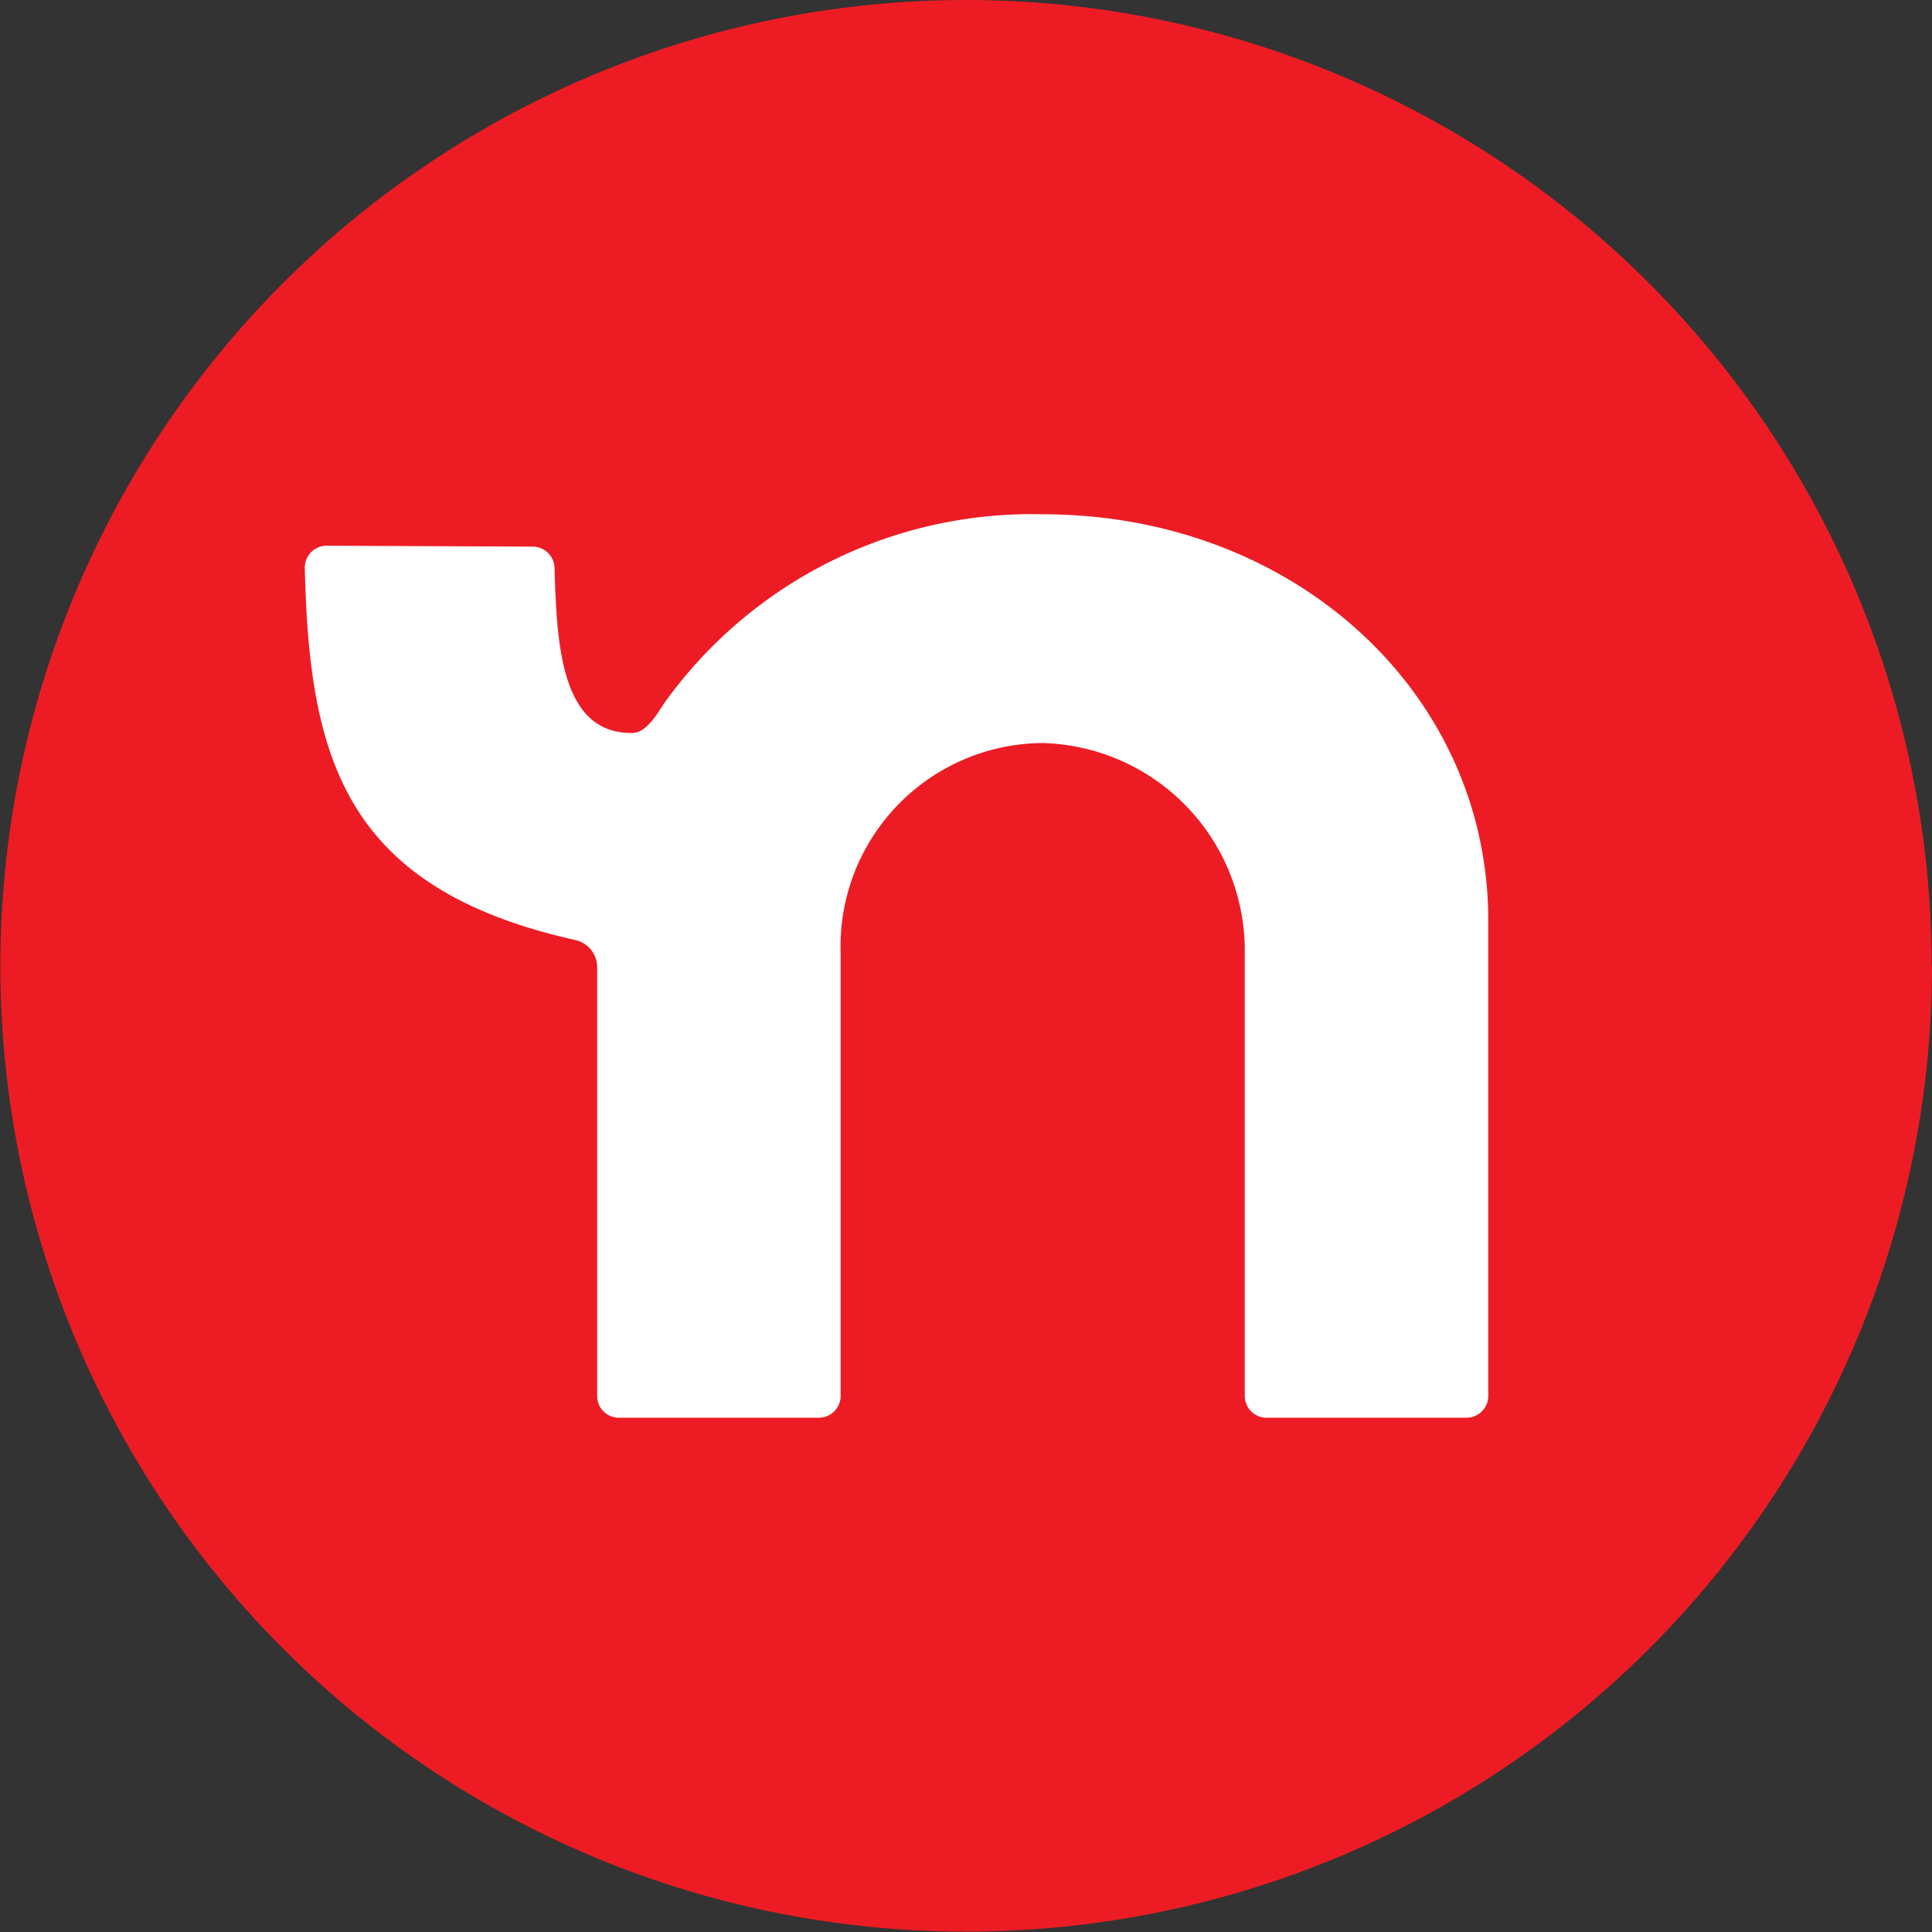 <?xml version="1.0" encoding="UTF-8"?>
<svg xmlns="http://www.w3.org/2000/svg" xmlns:xlink="http://www.w3.org/1999/xlink" id="Group_58" data-name="Group 58" width="36.207" height="36.208" viewBox="0 0 36.207 36.208">
  <rect x="0" y="0" width="36.207" height="36.208" fill="#333333" stroke="none"/>
  <defs>
    <clipPath id="clip-path">
      <rect id="Rectangle_88" data-name="Rectangle 88" width="36.207" height="36.207" fill="#ed1c24"></rect>
    </clipPath>
  </defs>
  <g id="Group_57" data-name="Group 57" transform="translate(0 0)" clip-path="url(#clip-path)">
    <path id="Path_67" data-name="Path 67" d="M36.207,18.1A18.1,18.1,0,1,1,18.1,0a18.1,18.1,0,0,1,18.1,18.1" transform="translate(0 0)" fill="#ed1c24"></path>
    <path id="Path_68" data-name="Path 68" d="M21.928,13.647a8.466,8.466,0,0,0-7.1,3.538c-.121.178-.327.559-.6.561-1.333.011-1.415-1.632-1.458-3.1a.411.411,0,0,0-.407-.393L8.5,14.236a.41.41,0,0,0-.41.416c.085,3.579.744,6.009,5.079,6.976a.521.521,0,0,1,.4.511v8.034a.406.406,0,0,0,.408.405h3.747a.408.408,0,0,0,.408-.408v-8.3a3.813,3.813,0,0,1,3.787-3.936,3.892,3.892,0,0,1,3.787,3.936v8.3a.408.408,0,0,0,.408.408h3.747a.408.408,0,0,0,.408-.408V21.256c0-4.262-3.638-7.609-8.351-7.609" transform="translate(-2.378 -4.009)" fill="#fff"></path>
  </g>
</svg>
